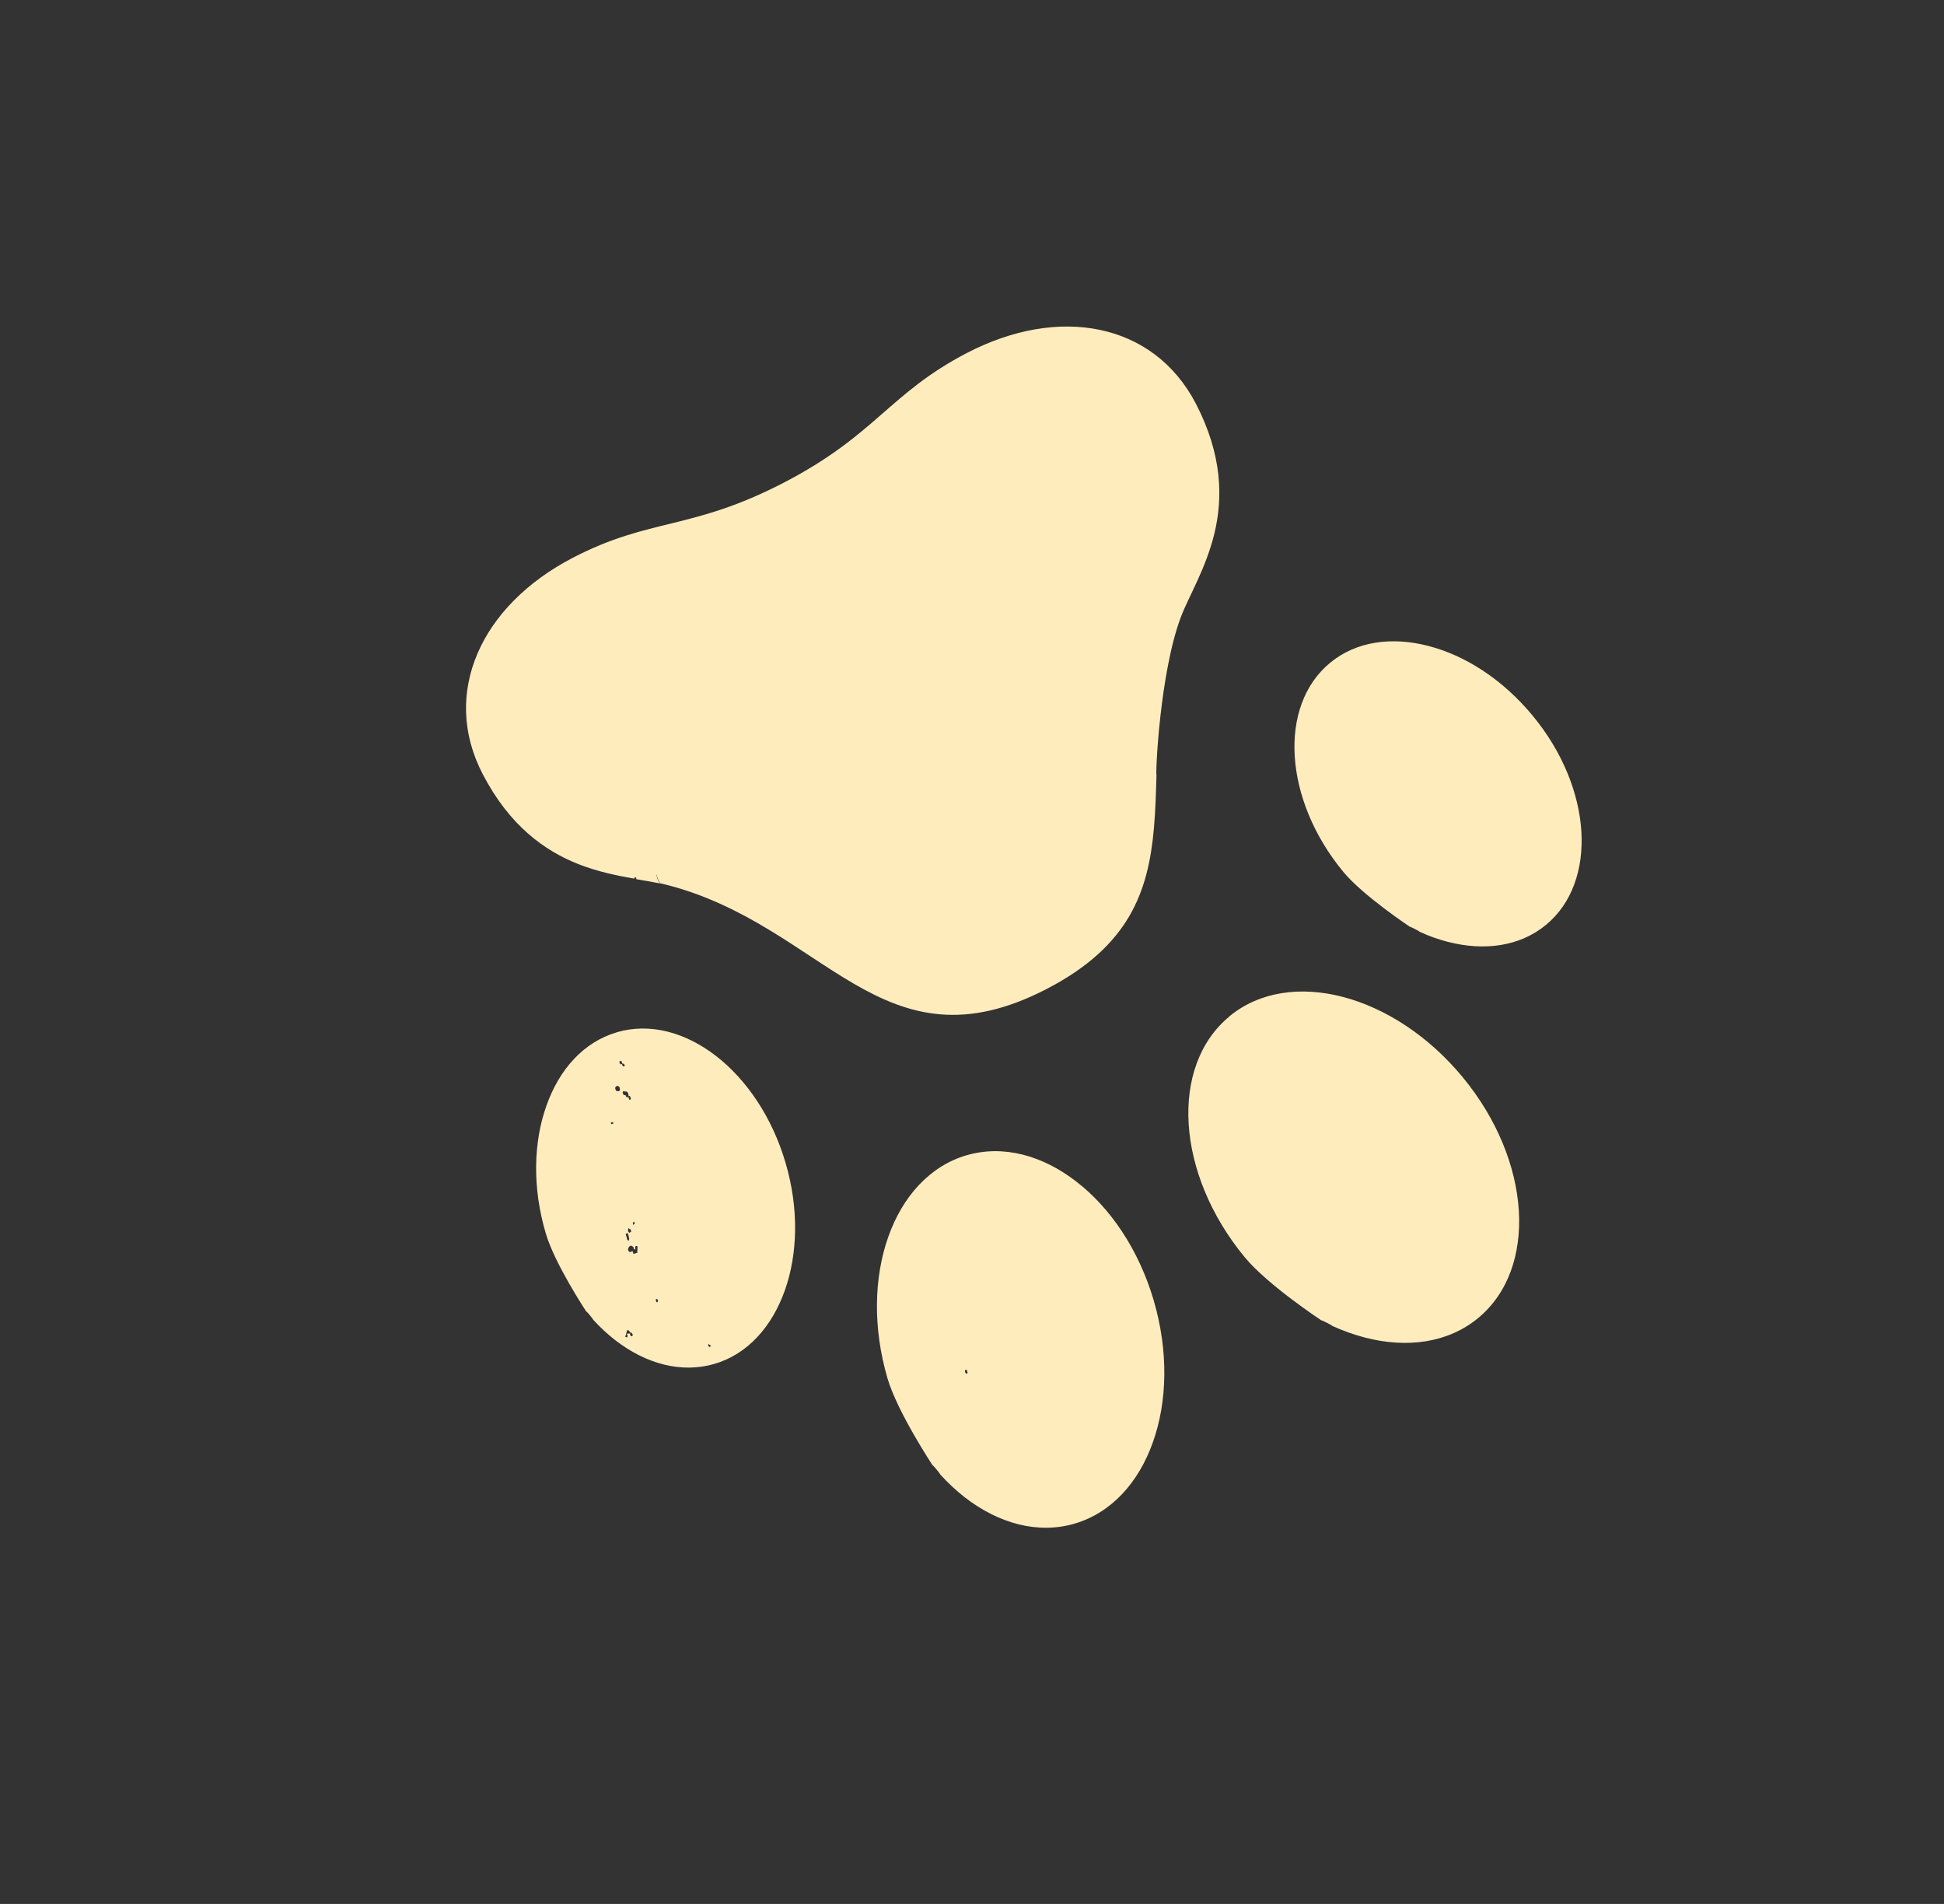 <svg xmlns="http://www.w3.org/2000/svg" width="48" height="47" viewBox="0 0 48 47" fill="none"><rect x="0" y="0" width="48" height="47" fill="#333333" stroke="none"/><g clip-path="url(#clip0_4_204)"><path d="M32.844 16.36C32.198 16.891 31.91 17.736 31.969 18.671C32.027 19.606 32.431 20.631 33.169 21.523C33.658 22.115 34.819 22.882 34.816 22.881C34.803 22.864 35.036 22.979 35.052 23.001C35.281 23.107 35.51 23.189 35.738 23.247C36.643 23.484 37.527 23.365 38.171 22.832C38.817 22.301 39.103 21.454 39.046 20.522C38.988 19.587 38.584 18.562 37.846 17.67C37.11 16.776 36.182 16.182 35.275 15.947C34.37 15.71 33.486 15.829 32.842 16.362L32.844 16.36ZM30.357 25.091C29.613 25.704 29.283 26.674 29.35 27.751C29.418 28.827 29.884 30.006 30.732 31.033C31.292 31.715 32.63 32.598 32.629 32.596C32.614 32.576 32.882 32.71 32.901 32.733C33.165 32.853 33.429 32.946 33.692 33.016C34.736 33.29 35.753 33.151 36.495 32.539C37.239 31.926 37.568 30.954 37.502 29.88C37.434 28.803 36.968 27.625 36.119 26.595C35.272 25.568 34.204 24.884 33.16 24.61C32.117 24.337 31.1 24.476 30.358 25.087L30.357 25.091ZM23.865 28.518C22.959 28.785 22.285 29.535 21.933 30.532C21.579 31.529 21.547 32.773 21.914 34.028C22.159 34.86 23.027 36.172 23.025 36.17C23.021 36.146 23.21 36.372 23.217 36.4C23.409 36.61 23.609 36.797 23.821 36.962C24.657 37.61 25.629 37.878 26.536 37.611C27.443 37.344 28.117 36.594 28.468 35.598C28.823 34.6 28.855 33.356 28.486 32.099C28.117 30.846 27.416 29.816 26.578 29.17C25.742 28.521 24.77 28.253 23.863 28.52L23.865 28.518ZM15.231 25.483C14.412 25.722 13.808 26.397 13.491 27.298C13.171 28.196 13.141 29.317 13.476 30.447C13.695 31.197 14.476 32.377 14.475 32.375C14.472 32.353 14.642 32.556 14.649 32.581C14.821 32.768 15.003 32.938 15.194 33.085C15.949 33.668 16.822 33.907 17.639 33.669C18.458 33.43 19.06 32.752 19.379 31.854C19.698 30.956 19.729 29.834 19.396 28.703C19.064 27.575 18.432 26.649 17.678 26.066C16.923 25.483 16.05 25.243 15.233 25.481L15.231 25.483ZM15.661 21.691C15.661 21.691 15.662 21.674 15.663 21.666C15.668 21.663 15.672 21.66 15.679 21.655C15.689 21.661 15.699 21.664 15.708 21.667C15.71 21.679 15.712 21.691 15.71 21.703C15.93 21.741 16.133 21.774 16.312 21.811C16.3 21.803 16.289 21.794 16.278 21.779C16.265 21.761 16.251 21.741 16.245 21.719C16.239 21.706 16.233 21.694 16.229 21.683C16.225 21.669 16.22 21.653 16.218 21.637C16.213 21.621 16.207 21.608 16.201 21.596C16.201 21.596 16.207 21.595 16.211 21.595C16.215 21.609 16.217 21.621 16.221 21.632C16.23 21.662 16.243 21.693 16.254 21.722C16.269 21.752 16.284 21.778 16.304 21.8C16.307 21.805 16.311 21.809 16.317 21.808C16.356 21.816 16.393 21.826 16.431 21.835C18.401 22.333 19.739 23.506 21.093 24.29C22.445 25.073 23.816 25.466 25.852 24.409C27.888 23.351 28.354 22.005 28.492 20.444C28.529 20.022 28.542 19.588 28.555 19.137C28.527 19.117 28.637 16.599 29.162 15.22C29.358 14.709 29.777 14.03 29.987 13.162C30.194 12.295 30.186 11.236 29.528 9.965C29.006 8.963 28.162 8.354 27.161 8.144C26.161 7.933 25.009 8.124 23.871 8.715C22.917 9.212 22.358 9.713 21.751 10.242C21.147 10.77 20.496 11.321 19.358 11.912C18.22 12.503 17.397 12.719 16.615 12.912C15.835 13.103 15.102 13.272 14.147 13.767C13.009 14.358 12.192 15.193 11.791 16.131C11.387 17.071 11.398 18.111 11.921 19.114C12.583 20.385 13.444 20.998 14.272 21.328C14.765 21.522 15.243 21.617 15.664 21.69L15.661 21.691ZM15.484 32.818L15.486 32.844C15.515 32.823 15.538 32.846 15.555 32.891C15.555 32.891 15.555 32.891 15.555 32.887L15.559 32.892C15.585 32.886 15.608 32.909 15.625 32.951C15.621 32.964 15.614 32.976 15.61 32.989C15.597 32.985 15.585 32.983 15.574 32.978C15.555 32.952 15.552 32.924 15.558 32.896C15.555 32.901 15.546 32.921 15.546 32.921L15.521 32.923C15.521 32.923 15.514 32.914 15.512 32.902C15.513 32.908 15.511 32.91 15.509 32.911C15.502 32.916 15.495 32.925 15.49 32.932C15.485 32.929 15.476 32.926 15.47 32.923C15.48 32.936 15.487 32.955 15.496 32.968C15.492 32.985 15.489 33 15.486 33.019C15.472 33.013 15.461 33.007 15.446 33.001L15.433 33.011C15.445 32.981 15.454 32.952 15.463 32.918C15.472 32.884 15.481 32.851 15.49 32.817L15.484 32.818ZM23.87 33.818L23.873 33.822C23.879 33.845 23.886 33.867 23.892 33.889C23.879 33.913 23.861 33.916 23.839 33.895C23.816 33.837 23.825 33.807 23.868 33.816L23.87 33.818ZM16.207 32.14L16.204 32.135C16.204 32.135 16.206 32.138 16.207 32.14ZM16.206 32.138C16.197 32.117 16.195 32.095 16.19 32.075L16.211 32.066L16.234 32.07C16.234 32.07 16.241 32.098 16.247 32.111C16.244 32.143 16.228 32.155 16.205 32.141L16.206 32.138ZM15.143 27.735C15.127 27.74 15.11 27.746 15.094 27.751C15.09 27.737 15.085 27.72 15.081 27.706C15.099 27.703 15.117 27.704 15.134 27.701L15.147 27.736L15.143 27.735ZM15.531 30.899C15.518 30.878 15.51 30.857 15.502 30.833L15.505 30.837C15.513 30.811 15.522 30.791 15.534 30.776C15.549 30.758 15.565 30.753 15.583 30.75C15.603 30.759 15.623 30.768 15.642 30.784L15.641 30.802C15.641 30.802 15.65 30.823 15.655 30.835C15.663 30.836 15.666 30.841 15.673 30.846C15.678 30.842 15.682 30.839 15.684 30.837C15.682 30.816 15.681 30.792 15.688 30.774C15.701 30.751 15.719 30.752 15.742 30.769C15.739 30.821 15.737 30.873 15.735 30.925C15.735 30.925 15.735 30.925 15.737 30.927C15.721 30.929 15.707 30.932 15.696 30.94C15.678 30.944 15.658 30.948 15.639 30.951C15.635 30.927 15.625 30.904 15.617 30.884C15.603 30.887 15.59 30.897 15.576 30.907C15.561 30.904 15.546 30.902 15.532 30.902L15.531 30.899ZM15.409 26.259C15.417 26.274 15.422 26.29 15.425 26.304C15.418 26.326 15.406 26.332 15.386 26.323C15.377 26.312 15.371 26.304 15.363 26.293C15.363 26.279 15.361 26.267 15.363 26.256C15.379 26.254 15.394 26.256 15.407 26.261L15.409 26.259ZM15.365 26.254C15.365 26.254 15.365 26.254 15.367 26.252L15.365 26.254ZM15.318 26.268C15.298 26.246 15.292 26.223 15.298 26.195C15.315 26.19 15.331 26.188 15.347 26.197C15.354 26.215 15.358 26.235 15.364 26.252C15.354 26.276 15.34 26.279 15.318 26.268ZM15.531 26.126C15.531 26.126 15.53 26.116 15.529 26.11L15.535 26.136C15.56 26.152 15.575 26.144 15.583 26.114L15.572 26.099C15.576 26.073 15.57 26.05 15.551 26.03L15.563 26.014L15.557 25.982C15.557 25.982 15.555 25.98 15.554 25.978C15.555 25.97 15.554 25.964 15.555 25.956C15.55 25.927 15.539 25.898 15.525 25.874C15.516 25.871 15.505 25.865 15.493 25.863C15.484 25.864 15.473 25.868 15.463 25.868C15.443 25.873 15.433 25.891 15.436 25.922L15.425 25.931L15.415 25.917C15.427 25.939 15.435 25.963 15.435 25.991C15.447 26.016 15.454 26.04 15.466 26.065L15.461 26.059C15.471 26.082 15.484 26.103 15.49 26.125L15.489 26.143C15.51 26.158 15.525 26.15 15.535 26.126L15.531 26.126ZM15.509 26.051C15.511 26.053 15.512 26.055 15.512 26.059C15.51 26.057 15.507 26.052 15.505 26.05L15.509 26.051ZM15.209 26.924C15.203 26.906 15.198 26.886 15.189 26.865C15.192 26.836 15.204 26.821 15.225 26.812C15.235 26.812 15.245 26.807 15.255 26.807C15.265 26.812 15.276 26.818 15.287 26.824C15.303 26.849 15.308 26.879 15.307 26.91C15.297 26.934 15.28 26.943 15.258 26.936C15.241 26.931 15.226 26.929 15.211 26.927L15.209 26.924ZM15.67 30.211C15.657 30.221 15.644 30.23 15.631 30.236C15.626 30.196 15.627 30.162 15.659 30.159C15.664 30.175 15.669 30.191 15.672 30.209L15.67 30.211ZM15.536 30.433C15.527 30.42 15.519 30.409 15.509 30.396C15.508 30.38 15.506 30.365 15.507 30.347C15.512 30.336 15.52 30.324 15.527 30.315C15.537 30.329 15.545 30.34 15.557 30.351L15.569 30.335C15.573 30.359 15.579 30.382 15.584 30.406C15.57 30.415 15.553 30.424 15.539 30.432L15.536 30.433ZM15.518 30.629C15.518 30.629 15.495 30.612 15.485 30.603L15.488 30.597C15.475 30.552 15.463 30.508 15.45 30.463C15.463 30.453 15.479 30.442 15.492 30.433C15.502 30.455 15.51 30.48 15.52 30.503C15.526 30.529 15.529 30.557 15.536 30.585C15.533 30.598 15.528 30.611 15.524 30.628L15.518 30.629ZM17.496 33.181C17.517 33.195 17.538 33.21 17.558 33.223C17.542 33.234 17.532 33.248 17.517 33.26L17.518 33.242C17.497 33.237 17.485 33.226 17.486 33.208C17.487 33.191 17.489 33.179 17.495 33.178L17.496 33.181ZM15.376 26.964C15.385 26.934 15.4 26.927 15.426 26.944L15.424 26.946C15.424 26.946 15.452 26.942 15.467 26.945C15.489 26.952 15.507 26.972 15.514 27.005C15.521 27.033 15.522 27.056 15.514 27.078C15.52 27.068 15.525 27.057 15.529 27.048C15.54 27.053 15.55 27.059 15.561 27.064L15.56 27.072C15.565 27.092 15.573 27.113 15.58 27.131C15.569 27.139 15.558 27.148 15.542 27.149C15.528 27.129 15.52 27.105 15.516 27.081C15.516 27.081 15.515 27.084 15.515 27.088L15.516 27.081C15.501 27.088 15.485 27.09 15.47 27.087C15.461 27.07 15.454 27.052 15.445 27.035C15.43 27.032 15.413 27.032 15.397 27.029C15.389 27.009 15.38 26.992 15.371 26.971L15.378 26.966L15.376 26.964Z" fill="#FFECBD"></path></g><defs><clipPath id="clip0_4_204"><rect width="36.714" height="30.313" fill="white" transform="translate(48.005 24.695) rotate(143.756)"></rect></clipPath></defs></svg>